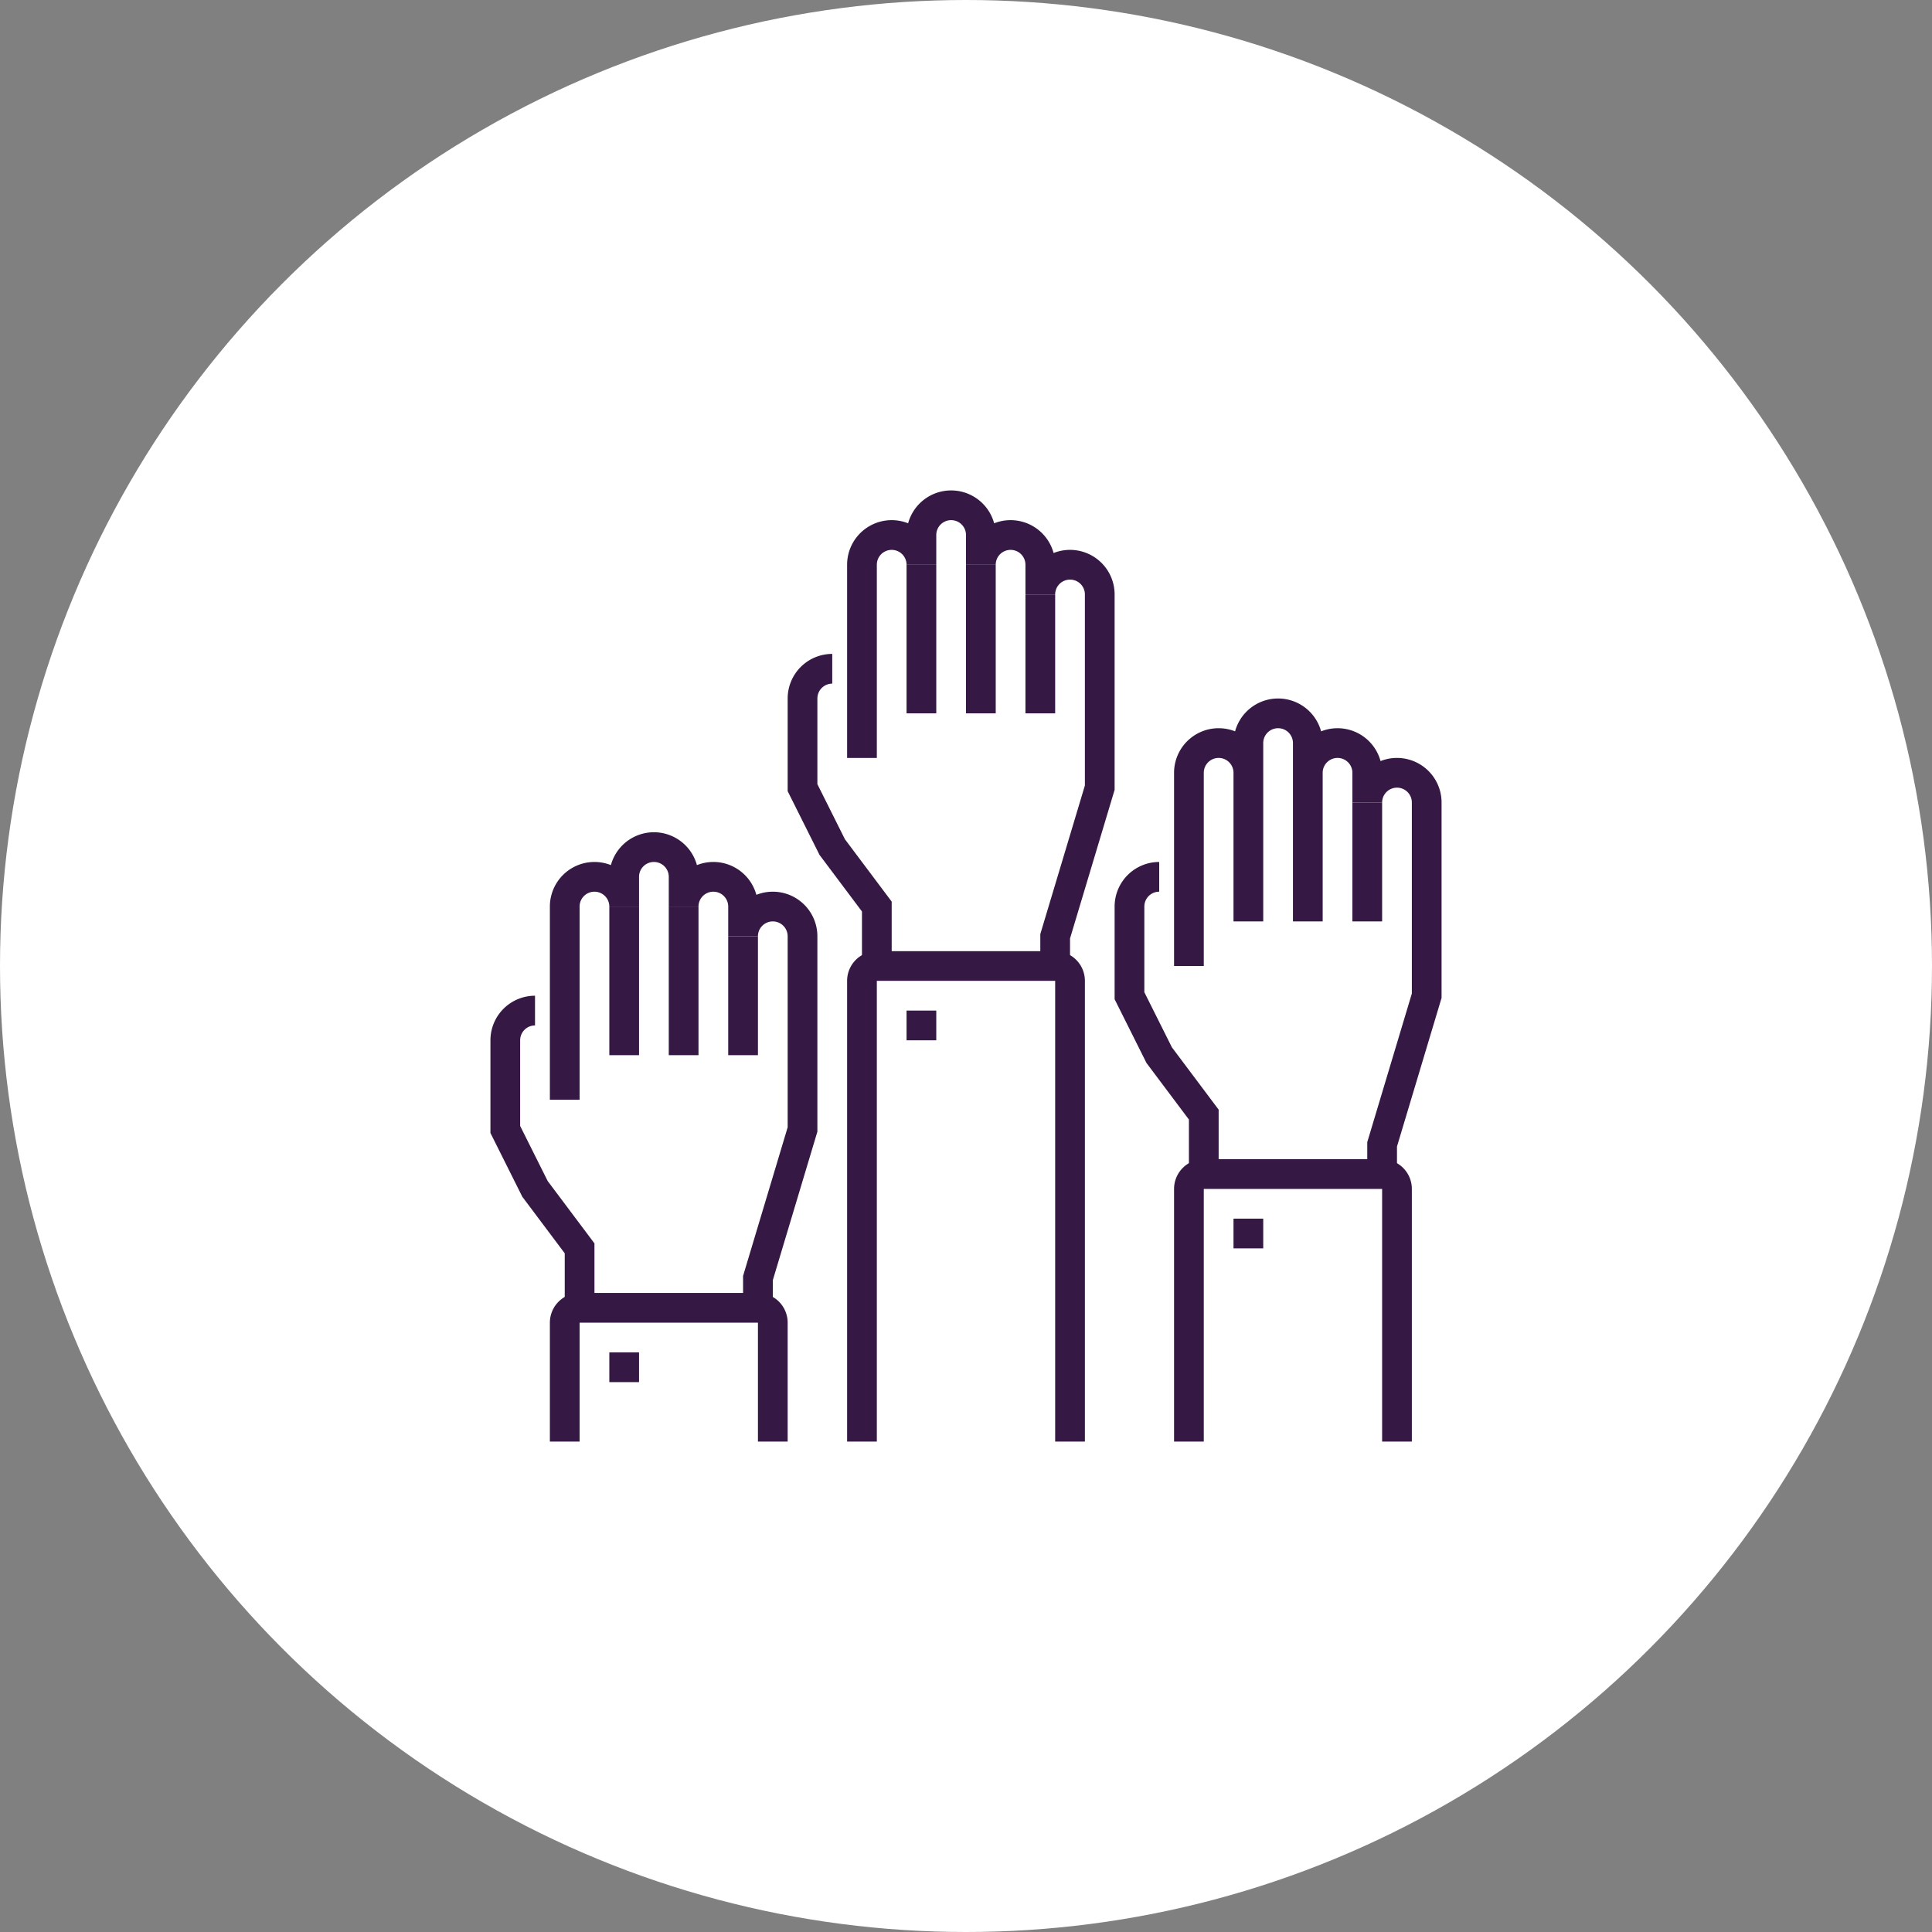 <svg xmlns="http://www.w3.org/2000/svg" xmlns:xlink="http://www.w3.org/1999/xlink" width="130" height="130" viewBox="0 0 130 130"><rect x="0" y="0" width="130" height="130" fill="#808080" stroke="none"/><defs><clipPath id="clip-path"><rect id="Rectangle_2548" data-name="Rectangle 2548" width="64" height="64" fill="none" stroke="#351844" stroke-width="1"></rect></clipPath></defs><g id="Group_13689" data-name="Group 13689" transform="translate(-445 -17430)"><circle id="Ellipse_926" data-name="Ellipse 926" cx="65" cy="65" r="65" transform="translate(445 17430)" fill="#fff"></circle><g id="Group_13670" data-name="Group 13670" transform="translate(478 17463)"><g id="Group_13669" data-name="Group 13669" clip-path="url(#clip-path)"><path id="Path_7065" data-name="Path 7065" d="M18,55V53l3-10V30a2,2,0,0,0-4,0V28a2,2,0,0,0-4,0V26a2,2,0,0,0-4,0v2a2,2,0,0,0-4,0V41" fill="none" stroke="#351844" stroke-width="2"></path><line id="Line_756" data-name="Line 756" y2="10" transform="translate(9 28)" fill="none" stroke="#351844" stroke-width="2"></line><line id="Line_757" data-name="Line 757" y2="10" transform="translate(13 28)" fill="none" stroke="#351844" stroke-width="2"></line><line id="Line_758" data-name="Line 758" y2="8" transform="translate(17 30)" fill="none" stroke="#351844" stroke-width="2"></line><path id="Path_7066" data-name="Path 7066" d="M3,35a2,2,0,0,0-2,2v6l2,4,3,4v4" fill="none" stroke="#351844" stroke-width="2"></path><line id="Line_759" data-name="Line 759" x1="2" transform="translate(8 59)" fill="none" stroke="#351844" stroke-width="2"></line><path id="Path_7067" data-name="Path 7067" d="M5,64V56a1,1,0,0,1,1-1H18a1,1,0,0,1,1,1v8" fill="none" stroke="#351844" stroke-width="2"></path><path id="Path_7068" data-name="Path 7068" d="M38,32V30l3-10V7a2,2,0,0,0-4,0V5a2,2,0,0,0-4,0V3a2,2,0,0,0-4,0V5a2,2,0,0,0-4,0V18" fill="none" stroke="#351844" stroke-width="2"></path><line id="Line_760" data-name="Line 760" y2="10" transform="translate(29 5)" fill="none" stroke="#351844" stroke-width="2"></line><line id="Line_761" data-name="Line 761" y2="10" transform="translate(33 5)" fill="none" stroke="#351844" stroke-width="2"></line><line id="Line_762" data-name="Line 762" y2="8" transform="translate(37 7)" fill="none" stroke="#351844" stroke-width="2"></line><path id="Path_7069" data-name="Path 7069" d="M23,12a2,2,0,0,0-2,2v6l2,4,3,4v4" fill="none" stroke="#351844" stroke-width="2"></path><line id="Line_763" data-name="Line 763" x1="2" transform="translate(28 36)" fill="none" stroke="#351844" stroke-width="2"></line><path id="Path_7070" data-name="Path 7070" d="M25,64V33a1,1,0,0,1,1-1H38a1,1,0,0,1,1,1V64" fill="none" stroke="#351844" stroke-width="2"></path><path id="Path_7071" data-name="Path 7071" d="M60,46V44l3-10V21a2,2,0,0,0-4,0V19a2,2,0,0,0-4,0V17a2,2,0,0,0-4,0v2a2,2,0,0,0-4,0V32" fill="none" stroke="#351844" stroke-width="2"></path><line id="Line_764" data-name="Line 764" y2="10" transform="translate(51 19)" fill="none" stroke="#351844" stroke-width="2"></line><line id="Line_765" data-name="Line 765" y2="10" transform="translate(55 19)" fill="none" stroke="#351844" stroke-width="2"></line><line id="Line_766" data-name="Line 766" y2="8" transform="translate(59 21)" fill="none" stroke="#351844" stroke-width="2"></line><path id="Path_7072" data-name="Path 7072" d="M45,26a2,2,0,0,0-2,2v6l2,4,3,4v4" fill="none" stroke="#351844" stroke-width="2"></path><line id="Line_767" data-name="Line 767" x1="2" transform="translate(50 50)" fill="none" stroke="#351844" stroke-width="2"></line><path id="Path_7073" data-name="Path 7073" d="M47,64V47a1,1,0,0,1,1-1H60a1,1,0,0,1,1,1V64" fill="none" stroke="#351844" stroke-width="2"></path></g></g></g></svg>